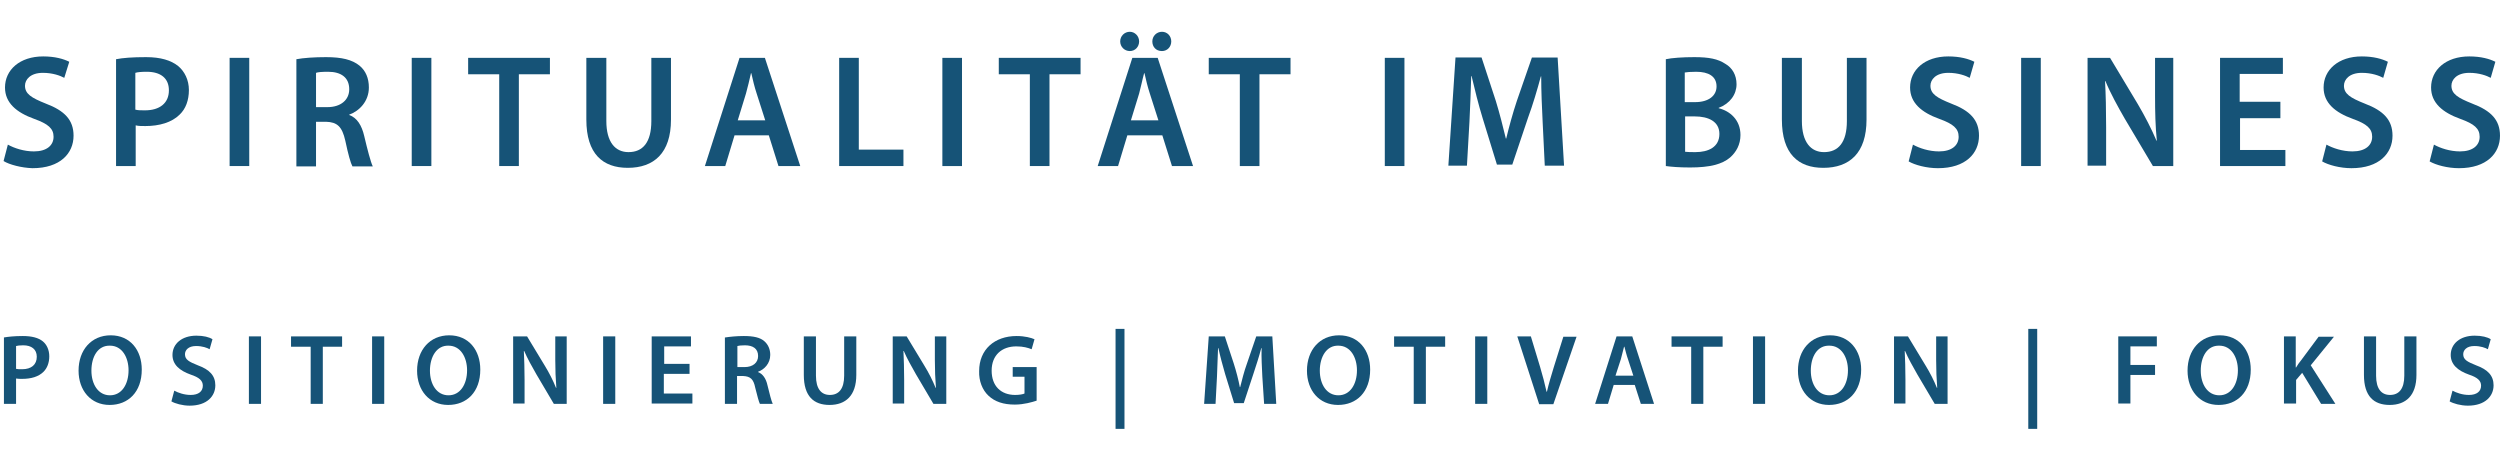 <svg xmlns="http://www.w3.org/2000/svg" xmlns:xlink="http://www.w3.org/1999/xlink" id="Ebene_1" x="0px" y="0px" viewBox="0 0 700.1 126.7" style="enable-background:new 0 0 700.1 126.7;" xml:space="preserve"><style type="text/css">	.st0{fill:#165377;}</style><g>	<path class="st0" d="M2.2,40.5c1.8,1,4.5,1.9,7.3,1.9c3.6,0,5.5-1.7,5.5-4.1c0-2.3-1.5-3.6-5.4-5c-5-1.8-8.2-4.5-8.2-8.8  c0-4.9,4.1-8.7,10.7-8.7c3.3,0,5.7,0.7,7.3,1.5l-1.4,4.5c-1.1-0.6-3.2-1.4-6-1.4c-3.5,0-5,1.9-5,3.6c0,2.3,1.8,3.4,5.8,5  c5.3,2,7.8,4.6,7.8,9c0,4.9-3.7,9.1-11.5,9.1C6,47,2.6,46.1,1,45.1L2.2,40.5z"></path>	<path class="st0" d="M32.4,16.6c2-0.4,4.7-0.6,8.5-0.6c4.1,0,7,0.9,9,2.5c1.8,1.5,3,3.9,3,6.7c0,2.9-0.9,5.3-2.6,6.9  c-2.2,2.2-5.7,3.2-9.6,3.2c-1,0-2,0-2.7-0.2v11.4h-5.5V16.6z M37.9,30.7c0.7,0.2,1.6,0.2,2.7,0.2c4.1,0,6.7-2,6.7-5.6  c0-3.4-2.3-5.2-6.2-5.2c-1.5,0-2.6,0.1-3.2,0.3V30.7z"></path>	<path class="st0" d="M69.8,16.2v30.3h-5.5V16.2H69.8z"></path>	<path class="st0" d="M82.9,16.6c2.1-0.4,5.2-0.6,8.4-0.6c4.4,0,7.3,0.7,9.4,2.4c1.7,1.4,2.6,3.5,2.6,6.1c0,3.9-2.7,6.6-5.5,7.6v0.1  c2.2,0.8,3.5,2.9,4.2,5.9c0.9,3.8,1.8,7.3,2.4,8.5h-5.7c-0.5-0.9-1.2-3.4-2-7.2c-0.9-4-2.3-5.2-5.4-5.3h-2.8v12.5h-5.5V16.6z   M88.4,30h3.3c3.7,0,6.1-2,6.1-5c0-3.3-2.3-4.9-5.9-4.9c-1.8,0-2.9,0.1-3.4,0.3V30z"></path>	<path class="st0" d="M120.8,16.2v30.3h-5.5V16.2H120.8z"></path>	<path class="st0" d="M139.7,20.8h-8.6v-4.6H154v4.6h-8.7v25.7h-5.5V20.8z"></path>	<path class="st0" d="M169.8,16.2v17.7c0,5.9,2.5,8.7,6.2,8.7c4,0,6.4-2.7,6.4-8.7V16.2h5.5v17.3c0,9.4-4.8,13.5-12.1,13.5  c-7,0-11.6-3.9-11.6-13.5V16.2H169.8z"></path>	<path class="st0" d="M205.7,37.9l-2.6,8.6h-5.7l9.7-30.3h7.1l9.9,30.3H218l-2.7-8.6H205.7z M214.3,33.7l-2.4-7.5  c-0.6-1.8-1.1-3.9-1.5-5.7h-0.1c-0.4,1.8-0.9,3.9-1.4,5.7l-2.3,7.5H214.3z"></path>	<path class="st0" d="M235,16.2h5.5v25.7H253v4.6h-18V16.2z"></path>	<path class="st0" d="M269.4,16.2v30.3h-5.5V16.2H269.4z"></path>	<path class="st0" d="M288.3,20.8h-8.6v-4.6h22.9v4.6h-8.7v25.7h-5.5V20.8z"></path>	<path class="st0" d="M315.7,37.9l-2.6,8.6h-5.7l9.7-30.3h7.1l9.9,30.3h-5.9l-2.7-8.6H315.7z M313.7,11.6c0-1.5,1.2-2.7,2.7-2.7  c1.4,0,2.6,1.2,2.6,2.7c0,1.5-1.1,2.7-2.6,2.7C314.9,14.3,313.7,13.1,313.7,11.6z M324.4,33.7l-2.4-7.5c-0.6-1.8-1.1-3.9-1.5-5.7  h-0.1c-0.5,1.8-0.9,3.9-1.4,5.7l-2.3,7.5H324.4z M322.7,11.6c0-1.5,1.2-2.7,2.7-2.7s2.6,1.2,2.6,2.7c0,1.5-1.1,2.7-2.6,2.7  C323.7,14.3,322.7,13.1,322.7,11.6z"></path>	<path class="st0" d="M347.1,20.8h-8.6v-4.6h22.9v4.6h-8.7v25.7h-5.5V20.8z"></path>	<path class="st0" d="M393.3,16.2v30.3h-5.5V16.2H393.3z"></path>	<path class="st0" d="M432,34.1c-0.2-3.9-0.4-8.6-0.4-12.7h-0.1c-1,3.7-2.2,7.8-3.6,11.6l-4.4,13.1h-4.3l-4-13  c-1.2-3.9-2.2-8-3.1-11.8H412c-0.1,4-0.3,8.8-0.5,12.9l-0.7,12.2h-5.2l2-30.3h7.3l4,12.2c1.1,3.6,2,7.2,2.8,10.5h0.1  c0.8-3.3,1.8-7,3-10.6l4.2-12.1h7.2l1.8,30.3h-5.4L432,34.1z"></path>	<path class="st0" d="M466.4,16.6c1.8-0.4,4.9-0.6,8.1-0.6c4.1,0,6.6,0.5,8.7,1.9c1.9,1.1,3.1,3.1,3.1,5.7c0,2.8-1.8,5.4-5,6.6v0.1  c3.2,0.8,6.1,3.3,6.1,7.5c0,2.7-1.2,4.8-2.9,6.3c-2.2,1.9-5.7,2.8-11.2,2.8c-3.1,0-5.4-0.2-6.8-0.4V16.6z M471.9,28.6h2.8  c3.8,0,6-1.8,6-4.4c0-2.8-2.2-4.1-5.7-4.1c-1.6,0-2.6,0.1-3.2,0.2V28.6z M471.9,42.5c0.7,0.1,1.7,0.1,2.9,0.1  c3.6,0,6.7-1.4,6.7-5.1c0-3.5-3.1-4.9-6.9-4.9h-2.7V42.5z"></path>	<path class="st0" d="M504.6,16.2v17.7c0,5.9,2.5,8.7,6.2,8.7c4,0,6.4-2.7,6.4-8.7V16.2h5.5v17.3c0,9.4-4.8,13.5-12.1,13.5  c-7,0-11.6-3.9-11.6-13.5V16.2H504.6z"></path>	<path class="st0" d="M535.7,40.5c1.8,1,4.5,1.9,7.3,1.9c3.6,0,5.5-1.7,5.5-4.1c0-2.3-1.5-3.6-5.4-5c-5-1.8-8.2-4.5-8.2-8.8  c0-4.9,4.1-8.7,10.7-8.7c3.3,0,5.7,0.7,7.3,1.5l-1.3,4.5c-1.1-0.6-3.2-1.4-6-1.4c-3.5,0-5,1.9-5,3.6c0,2.3,1.8,3.4,5.8,5  c5.3,2,7.8,4.6,7.8,9c0,4.9-3.7,9.1-11.5,9.1c-3.2,0-6.5-0.9-8.2-1.9L535.7,40.5z"></path>	<path class="st0" d="M571.5,16.2v30.3h-5.5V16.2H571.5z"></path>	<path class="st0" d="M584.6,46.5V16.2h6.3l7.8,13c2,3.4,3.8,6.9,5.2,10.2h0.1c-0.4-4-0.5-8-0.5-12.6V16.2h5.1v30.3h-5.7l-7.9-13.3  c-1.9-3.3-4-7.1-5.4-10.5l-0.1,0c0.2,3.9,0.3,7.9,0.3,12.9v10.8H584.6z"></path>	<path class="st0" d="M638.7,33.1h-11.4V42H640v4.5h-18.3V16.2h17.6v4.5h-12.1v7.8h11.4V33.1z"></path>	<path class="st0" d="M651.5,40.5c1.8,1,4.5,1.9,7.3,1.9c3.6,0,5.5-1.7,5.5-4.1c0-2.3-1.5-3.6-5.4-5c-5-1.8-8.2-4.5-8.2-8.8  c0-4.9,4.1-8.7,10.7-8.7c3.3,0,5.7,0.7,7.3,1.5l-1.3,4.5c-1.1-0.6-3.2-1.4-6-1.4c-3.5,0-5,1.9-5,3.6c0,2.3,1.8,3.4,5.8,5  c5.3,2,7.8,4.6,7.8,9c0,4.9-3.7,9.1-11.5,9.1c-3.2,0-6.5-0.9-8.2-1.9L651.5,40.5z"></path>	<path class="st0" d="M681.6,40.5c1.8,1,4.5,1.9,7.3,1.9c3.6,0,5.5-1.7,5.5-4.1c0-2.3-1.5-3.6-5.4-5c-5-1.8-8.2-4.5-8.2-8.8  c0-4.9,4.1-8.7,10.7-8.7c3.3,0,5.7,0.7,7.3,1.5l-1.3,4.5c-1.1-0.6-3.2-1.4-6-1.4c-3.5,0-5,1.9-5,3.6c0,2.3,1.8,3.4,5.8,5  c5.3,2,7.8,4.6,7.8,9c0,4.9-3.7,9.1-11.5,9.1c-3.2,0-6.5-0.9-8.2-1.9L681.6,40.5z"></path>	<path class="st0" d="M1.1,94.5c1.2-0.2,2.9-0.4,5.3-0.4c2.5,0,4.4,0.5,5.6,1.5c1.1,0.9,1.8,2.4,1.8,4.2c0,1.8-0.6,3.3-1.6,4.3  c-1.4,1.4-3.5,2-6,2c-0.6,0-1.2,0-1.7-0.1v7.1H1.1V94.5z M4.5,103.3c0.4,0.1,1,0.1,1.7,0.1c2.6,0,4.1-1.3,4.1-3.5  c0-2.1-1.5-3.2-3.8-3.2c-1,0-1.6,0.1-2,0.2V103.3z"></path>	<path class="st0" d="M39.7,103.5c0,6.3-3.8,9.9-9,9.9c-5.3,0-8.7-4.1-8.7-9.6c0-5.8,3.6-9.9,9-9.9C36.5,93.9,39.7,98.1,39.7,103.5z   M25.6,103.8c0,3.8,1.9,6.9,5.2,6.9c3.3,0,5.2-3.1,5.2-7c0-3.6-1.8-6.9-5.2-6.9C27.4,96.7,25.6,99.9,25.6,103.8z"></path>	<path class="st0" d="M48.8,109.4c1.1,0.6,2.8,1.2,4.6,1.2c2.2,0,3.4-1,3.4-2.6c0-1.4-1-2.3-3.4-3.1c-3.1-1.1-5.1-2.8-5.1-5.5  c0-3.1,2.6-5.4,6.7-5.4c2,0,3.6,0.4,4.5,1l-0.8,2.8c-0.7-0.4-2-0.9-3.8-0.9c-2.2,0-3.1,1.2-3.1,2.3c0,1.5,1.1,2.1,3.6,3.1  c3.3,1.2,4.9,2.9,4.9,5.6c0,3-2.3,5.7-7.2,5.7c-2,0-4.1-0.6-5.1-1.2L48.8,109.4z"></path>	<path class="st0" d="M73.1,94.2v18.9h-3.4V94.2H73.1z"></path>	<path class="st0" d="M86.9,97.1h-5.4v-2.9h14.3v2.9h-5.4v16h-3.4V97.1z"></path>	<path class="st0" d="M107.6,94.2v18.9h-3.4V94.2H107.6z"></path>	<path class="st0" d="M134.5,103.5c0,6.3-3.8,9.9-9,9.9c-5.3,0-8.7-4.1-8.7-9.6c0-5.8,3.6-9.9,9-9.9  C131.3,93.9,134.5,98.1,134.5,103.5z M120.4,103.8c0,3.8,1.9,6.9,5.2,6.9c3.3,0,5.2-3.1,5.2-7c0-3.6-1.8-6.9-5.2-6.9  C122.3,96.7,120.4,99.9,120.4,103.8z"></path>	<path class="st0" d="M143.7,113.1V94.2h3.9l4.9,8.1c1.3,2.1,2.4,4.3,3.2,6.3h0.1c-0.2-2.5-0.3-5-0.3-7.8v-6.6h3.2v18.9h-3.6  l-4.9-8.3c-1.2-2.1-2.5-4.4-3.4-6.5l-0.1,0c0.1,2.4,0.2,4.9,0.2,8v6.7H143.7z"></path>	<path class="st0" d="M172.3,94.2v18.9h-3.4V94.2H172.3z"></path>	<path class="st0" d="M193,104.7h-7.1v5.5h8v2.8h-11.4V94.2h11v2.8h-7.5v4.9h7.1V104.7z"></path>	<path class="st0" d="M203.1,94.5c1.3-0.2,3.2-0.4,5.2-0.4c2.7,0,4.6,0.4,5.8,1.5c1,0.9,1.6,2.2,1.6,3.8c0,2.4-1.7,4.1-3.4,4.7v0.1  c1.3,0.5,2.2,1.8,2.6,3.6c0.6,2.4,1.1,4.5,1.5,5.3h-3.6c-0.3-0.6-0.7-2.1-1.3-4.5c-0.5-2.5-1.4-3.2-3.4-3.3h-1.7v7.8h-3.4V94.5z   M206.5,102.8h2c2.3,0,3.8-1.2,3.8-3.1c0-2.1-1.5-3-3.7-3c-1.1,0-1.8,0.1-2.1,0.2V102.8z"></path>	<path class="st0" d="M228.5,94.2v11c0,3.7,1.5,5.4,3.9,5.4c2.5,0,4-1.7,4-5.4v-11h3.4V105c0,5.8-3,8.4-7.5,8.4  c-4.4,0-7.2-2.4-7.2-8.4V94.2H228.5z"></path>	<path class="st0" d="M250,113.1V94.2h3.9l4.9,8.1c1.3,2.1,2.4,4.3,3.2,6.3h0.1c-0.2-2.5-0.3-5-0.3-7.8v-6.6h3.2v18.9h-3.6l-4.9-8.3  c-1.2-2.1-2.5-4.4-3.4-6.5l-0.1,0c0.1,2.4,0.2,4.9,0.2,8v6.7H250z"></path>	<path class="st0" d="M290.3,112.2c-1.2,0.4-3.6,1.1-6.1,1.1c-3.2,0-5.6-0.8-7.4-2.5c-1.7-1.6-2.7-4.1-2.6-6.9c0-6,4.3-9.8,10.5-9.8  c2.3,0,4.1,0.5,5,0.9l-0.8,2.8c-1-0.4-2.3-0.8-4.3-0.8c-4,0-6.9,2.4-6.9,6.8c0,4.3,2.6,6.8,6.6,6.8c1.2,0,2.2-0.2,2.6-0.4v-4.7  h-3.3v-2.7h6.7V112.2z"></path>	<path class="st0" d="M314.9,92.1v28h-2.5v-28H314.9z"></path>	<path class="st0" d="M353.5,105.4c-0.1-2.4-0.3-5.4-0.2-7.9h-0.1c-0.6,2.3-1.4,4.8-2.2,7.2l-2.7,8.2h-2.7l-2.5-8.1  c-0.7-2.4-1.4-5-1.9-7.3h-0.1c-0.1,2.5-0.2,5.5-0.3,8l-0.4,7.6h-3.2l1.3-18.9h4.5l2.5,7.6c0.7,2.2,1.3,4.5,1.7,6.6h0.1  c0.5-2,1.1-4.4,1.9-6.6l2.6-7.6h4.5l1.1,18.9h-3.4L353.5,105.4z"></path>	<path class="st0" d="M383.7,103.5c0,6.3-3.8,9.9-9,9.9c-5.3,0-8.7-4.1-8.7-9.6c0-5.8,3.6-9.9,9-9.9  C380.5,93.9,383.7,98.1,383.7,103.5z M369.6,103.8c0,3.8,1.9,6.9,5.2,6.9c3.3,0,5.2-3.1,5.2-7c0-3.6-1.8-6.9-5.2-6.9  C371.5,96.7,369.6,99.9,369.6,103.8z"></path>	<path class="st0" d="M395.8,97.1h-5.4v-2.9h14.3v2.9h-5.4v16h-3.4V97.1z"></path>	<path class="st0" d="M416.5,94.2v18.9h-3.4V94.2H416.5z"></path>	<path class="st0" d="M431,113.1l-6.1-18.9h3.8l2.6,8.6c0.7,2.4,1.3,4.6,1.8,6.9h0.1c0.5-2.2,1.2-4.5,1.9-6.8l2.7-8.6h3.7l-6.5,18.9  H431z"></path>	<path class="st0" d="M451.9,107.8l-1.6,5.3h-3.6l6-18.9h4.4l6.1,18.9h-3.7l-1.7-5.3H451.9z M457.4,105.2l-1.5-4.6  c-0.4-1.1-0.7-2.4-1-3.5h-0.1c-0.3,1.1-0.6,2.4-0.9,3.5l-1.5,4.6H457.4z"></path>	<path class="st0" d="M473.5,97.1h-5.4v-2.9h14.3v2.9H477v16h-3.4V97.1z"></path>	<path class="st0" d="M494.3,94.2v18.9h-3.4V94.2H494.3z"></path>	<path class="st0" d="M521.2,103.5c0,6.3-3.8,9.9-9,9.9c-5.3,0-8.7-4.1-8.7-9.6c0-5.8,3.6-9.9,9-9.9  C517.9,93.9,521.2,98.1,521.2,103.5z M507.1,103.8c0,3.8,1.9,6.9,5.2,6.9c3.3,0,5.2-3.1,5.2-7c0-3.6-1.8-6.9-5.2-6.9  C508.9,96.7,507.1,99.9,507.1,103.8z"></path>	<path class="st0" d="M530.4,113.1V94.2h3.9l4.9,8.1c1.3,2.1,2.4,4.3,3.2,6.3h0.1c-0.2-2.5-0.3-5-0.3-7.8v-6.6h3.2v18.9h-3.6  l-4.9-8.3c-1.2-2.1-2.5-4.4-3.4-6.5l-0.1,0c0.1,2.4,0.2,4.9,0.2,8v6.7H530.4z"></path>	<path class="st0" d="M570.5,92.1v28H568v-28H570.5z"></path>	<path class="st0" d="M593.1,94.2H604v2.8h-7.4v5.2h6.9v2.8h-6.9v8h-3.4V94.2z"></path>	<path class="st0" d="M630.3,103.5c0,6.3-3.8,9.9-9,9.9c-5.3,0-8.7-4.1-8.7-9.6c0-5.8,3.6-9.9,9-9.9  C627.1,93.9,630.3,98.1,630.3,103.5z M616.3,103.8c0,3.8,1.9,6.9,5.2,6.9c3.3,0,5.2-3.1,5.2-7c0-3.6-1.8-6.9-5.2-6.9  C618.1,96.7,616.3,99.9,616.3,103.8z"></path>	<path class="st0" d="M639.5,94.2h3.4v8.7h0.1c0.4-0.7,0.9-1.4,1.4-2l4.9-6.6h4.3l-6.5,8l6.9,10.8h-4l-5.3-8.7l-1.7,2v6.6h-3.4V94.2  z"></path>	<path class="st0" d="M665.4,94.2v11c0,3.7,1.5,5.4,3.9,5.4c2.5,0,4-1.7,4-5.4v-11h3.4V105c0,5.8-3,8.4-7.5,8.4  c-4.4,0-7.2-2.4-7.2-8.4V94.2H665.4z"></path>	<path class="st0" d="M686.8,109.4c1.1,0.6,2.8,1.2,4.6,1.2c2.2,0,3.4-1,3.4-2.6c0-1.4-1-2.3-3.4-3.1c-3.1-1.1-5.1-2.8-5.1-5.5  c0-3.1,2.6-5.4,6.7-5.4c2,0,3.6,0.4,4.5,1l-0.8,2.8c-0.7-0.4-2-0.9-3.8-0.9c-2.2,0-3.1,1.2-3.1,2.3c0,1.5,1.1,2.1,3.6,3.1  c3.3,1.2,4.9,2.9,4.9,5.6c0,3-2.3,5.7-7.2,5.7c-2,0-4.1-0.6-5.1-1.2L686.8,109.4z"></path></g></svg>